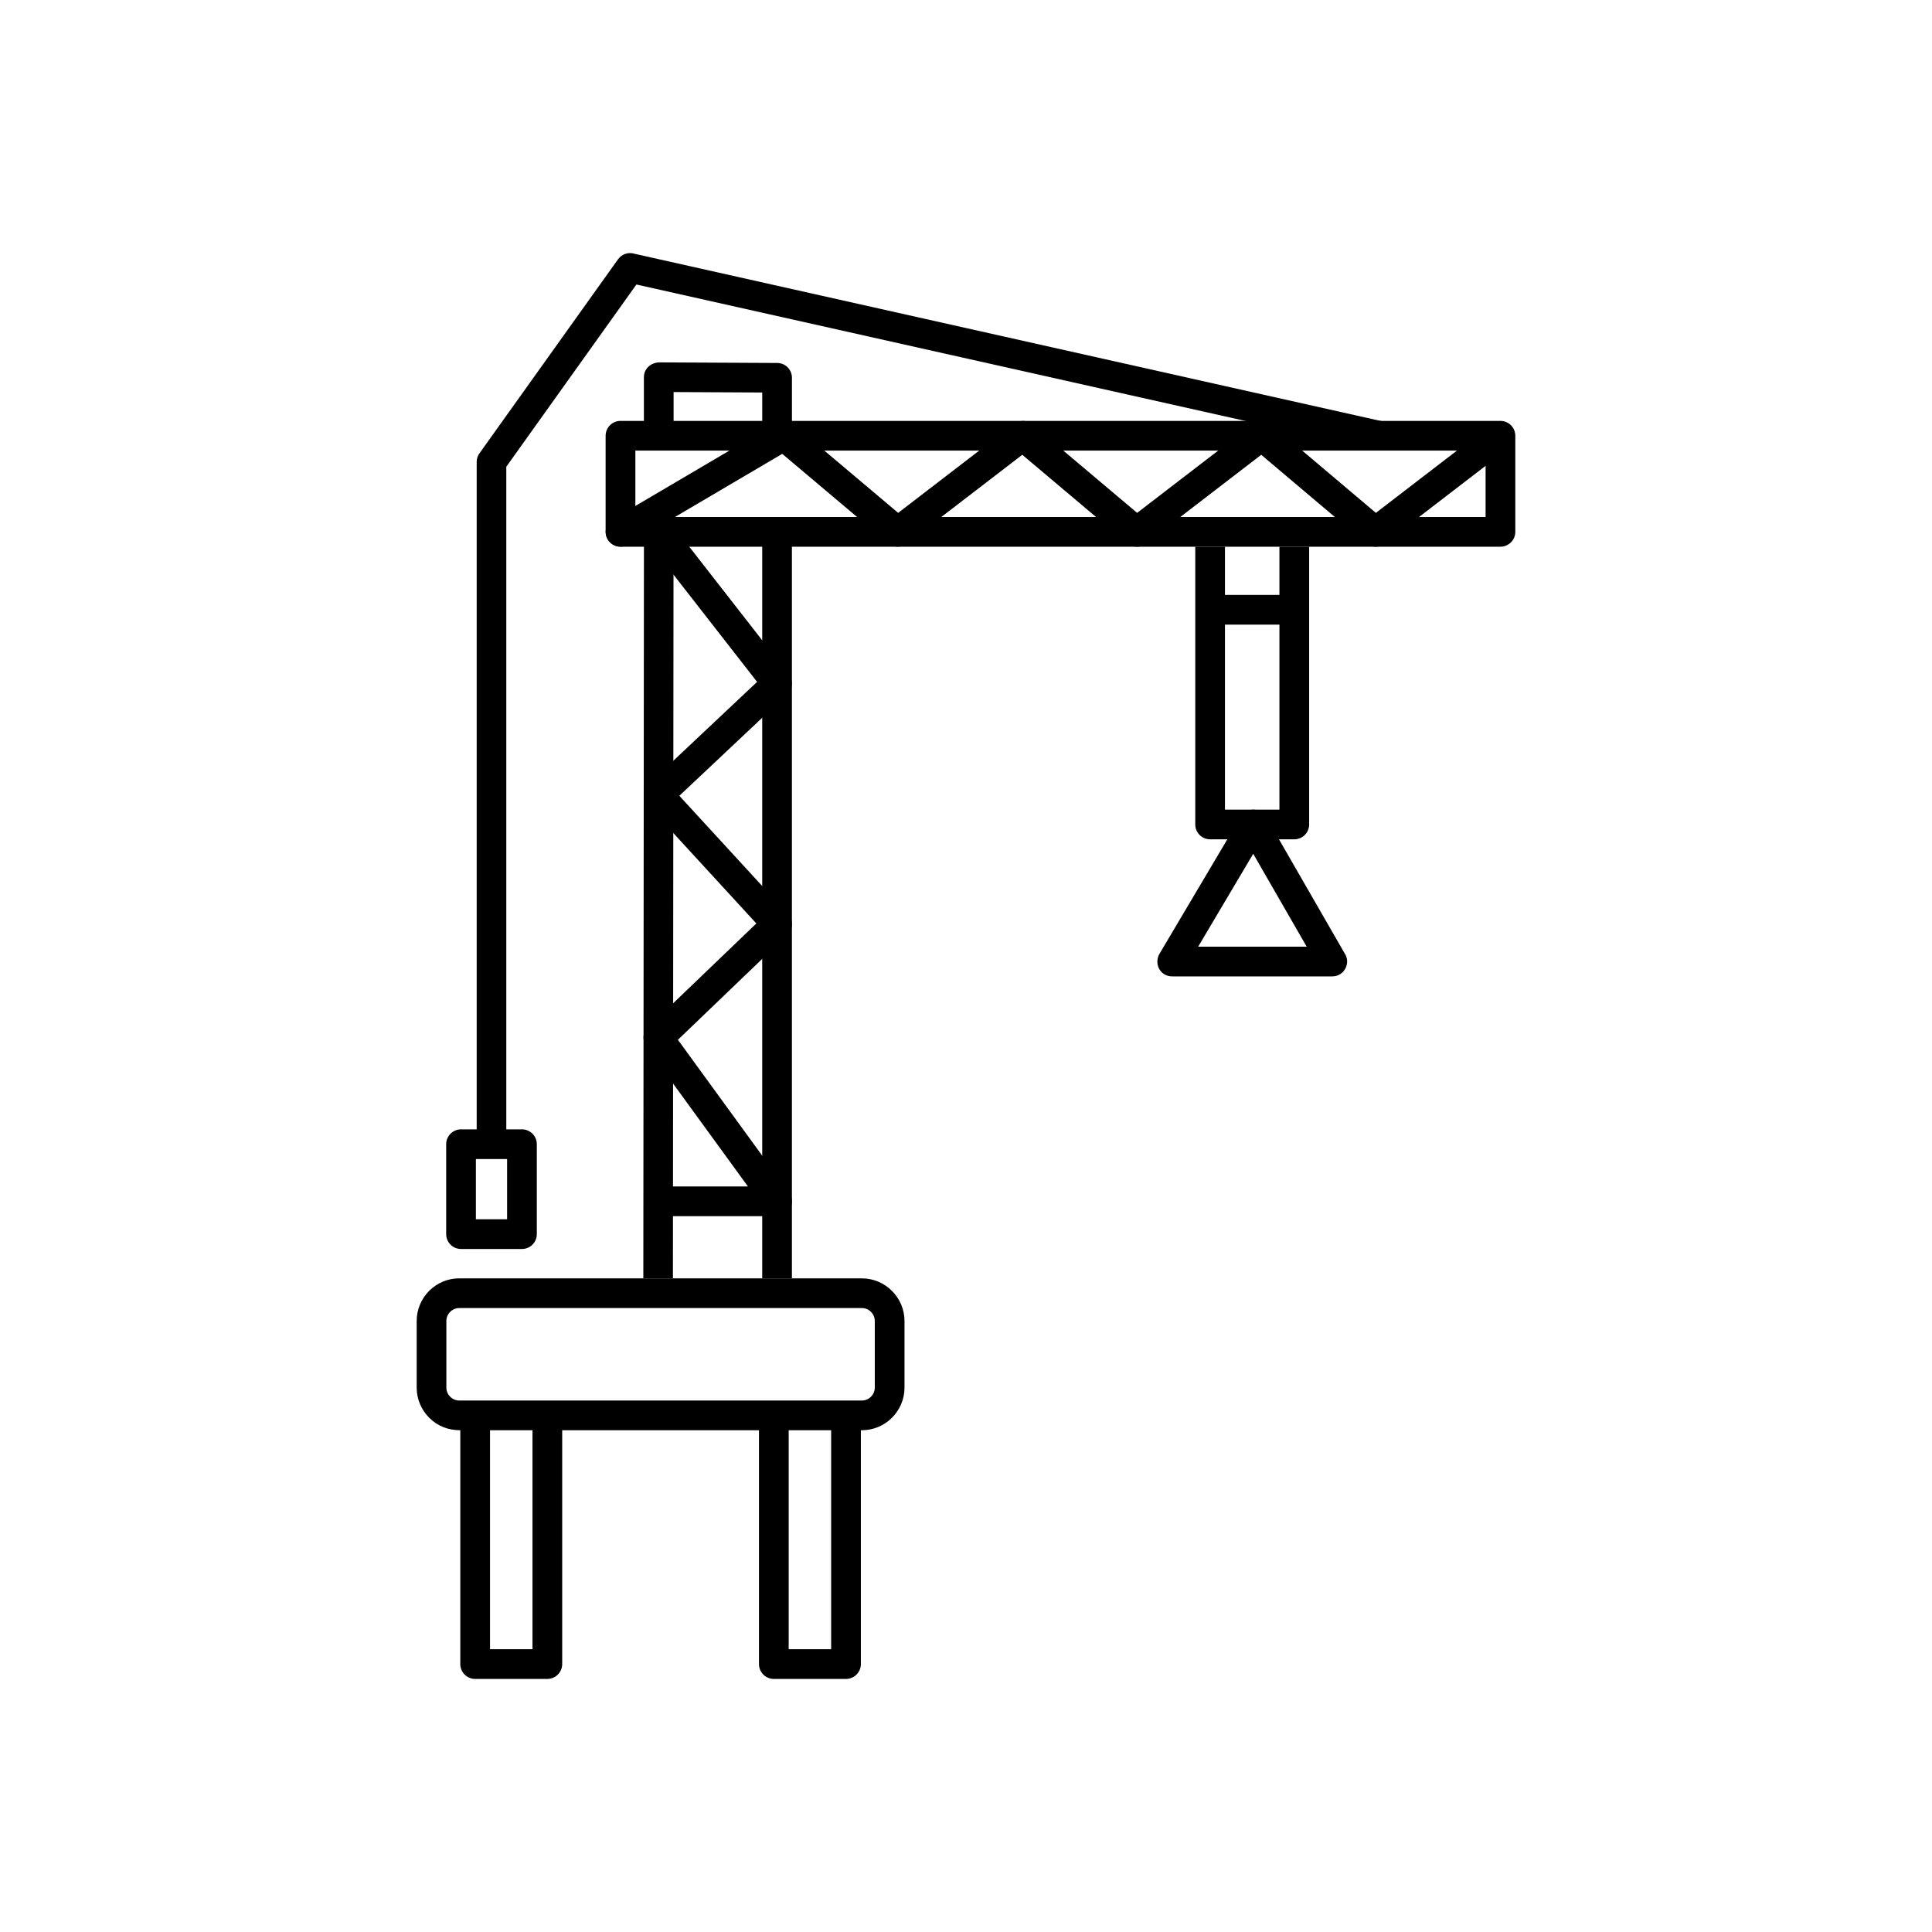 <?xml version="1.0" encoding="UTF-8"?>
<!-- Uploaded to: ICON Repo, www.iconrepo.com, Generator: ICON Repo Mixer Tools -->
<svg fill="#000000" width="800px" height="800px" version="1.1" viewBox="144 144 512 512" xmlns="http://www.w3.org/2000/svg">
 <g>
  <path d="m265.72 482.78h106.69c6.207 0 11.293 5.094 11.293 11.293v17.66c0 6.219-5.074 11.293-11.293 11.293h-0.27v61.969c0 2.172-1.762 3.938-3.938 3.938h-19.129c-2.172 0-3.938-1.762-3.938-3.938v-61.969h-52.148v61.969c0 2.172-1.762 3.938-3.938 3.938h-19.129c-2.172 0-3.938-1.762-3.938-3.938v-61.969c-3.176 0-5.984-1.051-8.246-3.316-2.043-2.043-3.312-4.871-3.312-7.981v-17.66c0-3.109 1.27-5.934 3.312-7.981 2.043-2.043 4.871-3.316 7.981-3.316zm19.395 40.246h-11.254v58.031h11.254zm87.289-7.871c1.875 0 3.422-1.547 3.422-3.422v-17.66c0-1.883-1.539-3.422-3.422-3.422h-106.69c-0.938 0-1.793 0.387-2.414 1.008-0.621 0.621-1.008 1.477-1.008 2.414v17.66c0 0.938 0.387 1.793 1.008 2.414 0.621 0.621 1.477 1.008 2.414 1.008h106.69zm-8.141 7.871h-11.254v58.031h11.254z"/>
  <path d="m545.57 259.48v25.465c0 2.172-1.762 3.938-3.938 3.938h-233.2c-2.172 0-3.938-1.762-3.938-3.938v-25.465c0-2.172 1.762-3.938 3.938-3.938h233.2c2.172 0 3.938 1.762 3.938 3.938zm-7.871 21.527v-17.594h-225.32v17.594z"/>
  <path d="m542.77 263.55c1.715-1.316 2.039-3.773 0.723-5.488-1.316-1.715-3.773-2.039-5.488-0.723l-29.379 22.578-27.723-23.43c-1.523-1.289-3.738-1.219-5.176 0.09l-30.375 23.34-27.777-23.43c-1.523-1.289-3.738-1.219-5.176 0.09l-30.375 23.34-27.777-23.43c-1.297-1.195-3.418-1.215-4.828-0.203l-42.961 25.285c-1.867 1.094-2.496 3.496-1.398 5.367 1.094 1.867 3.496 2.496 5.367 1.398l40.875-24.055 27.867 23.508c1.348 1.305 3.644 1.5 5.117 0.273l30.629-23.535 27.582 23.266c1.34 1.297 3.68 1.516 5.117 0.273l30.625-23.535 27.523 23.262c1.332 1.289 3.695 1.527 5.121 0.273l31.887-24.504z"/>
  <path d="m490.94 288.89v73.602c0 2.172-1.762 3.938-3.938 3.938h-22.309c-2.172 0-3.938-1.762-3.938-3.938v-73.602h7.871v69.668h14.434v-69.668z"/>
  <path d="m476.11 370.27-14.582 24.609h28.758l-14.172-24.609zm-24.863 26.543 21.406-36.117c0.336-0.652 0.855-1.219 1.535-1.613 1.797-1.035 4.434-0.449 5.363 1.457l20.73 36c1.82 2.562 0.012 6.211-3.211 6.211h-42.395c-3.082 0.043-4.934-3.152-3.434-5.938z"/>
  <path d="m270.33 445.25c0 2.164 1.754 3.922 3.922 3.922 2.164 0 3.922-1.754 3.922-3.922v-177.56l34.484-48.293 195.99 43.914c2.113 0.469 4.207-0.867 4.672-2.984 0.469-2.113-0.867-4.207-2.984-4.672l-198.16-44.398c-1.625-0.523-3.414 0.082-4.402 1.473l-36.551 51.184c-0.598 0.719-0.895 1.582-0.895 2.516v178.82z"/>
  <path d="m353.87 286.92c0-2.172-1.762-3.938-3.938-3.938-2.172 0-3.938 1.762-3.938 3.938v195.86h7.871v-195.86zm-31.539 195.86 0.164-195.92c0-2.164-1.754-3.922-3.922-3.922-2.164 0-3.922 1.754-3.922 3.922l-0.164 195.92zm-7.695-225.26c0 2.172 1.762 3.938 3.938 3.938 2.172 0 3.938-1.762 3.938-3.938v-9.621l23.488 0.117v9.504c0 2.172 1.762 3.938 3.938 3.938 2.172 0 3.938-1.762 3.938-3.938v-13.406c0-2.168-1.754-3.922-3.922-3.922l-31.012-0.156c-2.305-0.059-4.301 1.594-4.301 3.918v13.562z"/>
  <path d="m352.99 459.88-29.336-40.324 28.996-27.824c1.582-1.48 1.613-4.004 0.121-5.559-0.039-0.039-0.078-0.078-0.117-0.117l-28.621-31.164 28.59-26.914c1.586-1.461 1.605-3.93 0.195-5.535l-31.16-39.973c-1.332-1.707-3.797-2.008-5.504-0.676s-2.008 3.797-0.676 5.504l29.16 37.41-28.617 26.938c-0.926 0.762-1.434 1.918-1.43 3.113 0 0.949 0.332 1.891 1.035 2.594l28.812 31.375-28.496 27.34c-0.969 0.805-1.418 1.871-1.406 2.965 0.008 0.805 0.258 1.625 0.742 2.375l26.926 37.012h-22.801c-2.172 0-3.938 1.762-3.938 3.938 0 2.172 1.762 3.938 3.938 3.938h30.523c2.172 0 3.938-1.762 3.938-3.938 0-0.941-0.328-1.805-0.879-2.481z"/>
  <path d="m266.18 443.29h16.145c2.172 0 3.938 1.762 3.938 3.938v23.832c0 2.172-1.762 3.938-3.938 3.938h-16.145c-2.172 0-3.938-1.762-3.938-3.938v-23.832c0-2.172 1.762-3.938 3.938-3.938zm12.207 7.871h-8.27v15.961h8.27z"/>
  <path d="m465.68 301.66c-2.172 0-3.938 1.762-3.938 3.938 0 2.172 1.762 3.938 3.938 3.938h20.34c2.172 0 3.938-1.762 3.938-3.938 0-2.172-1.762-3.938-3.938-3.938z"/>
 </g>
</svg>
